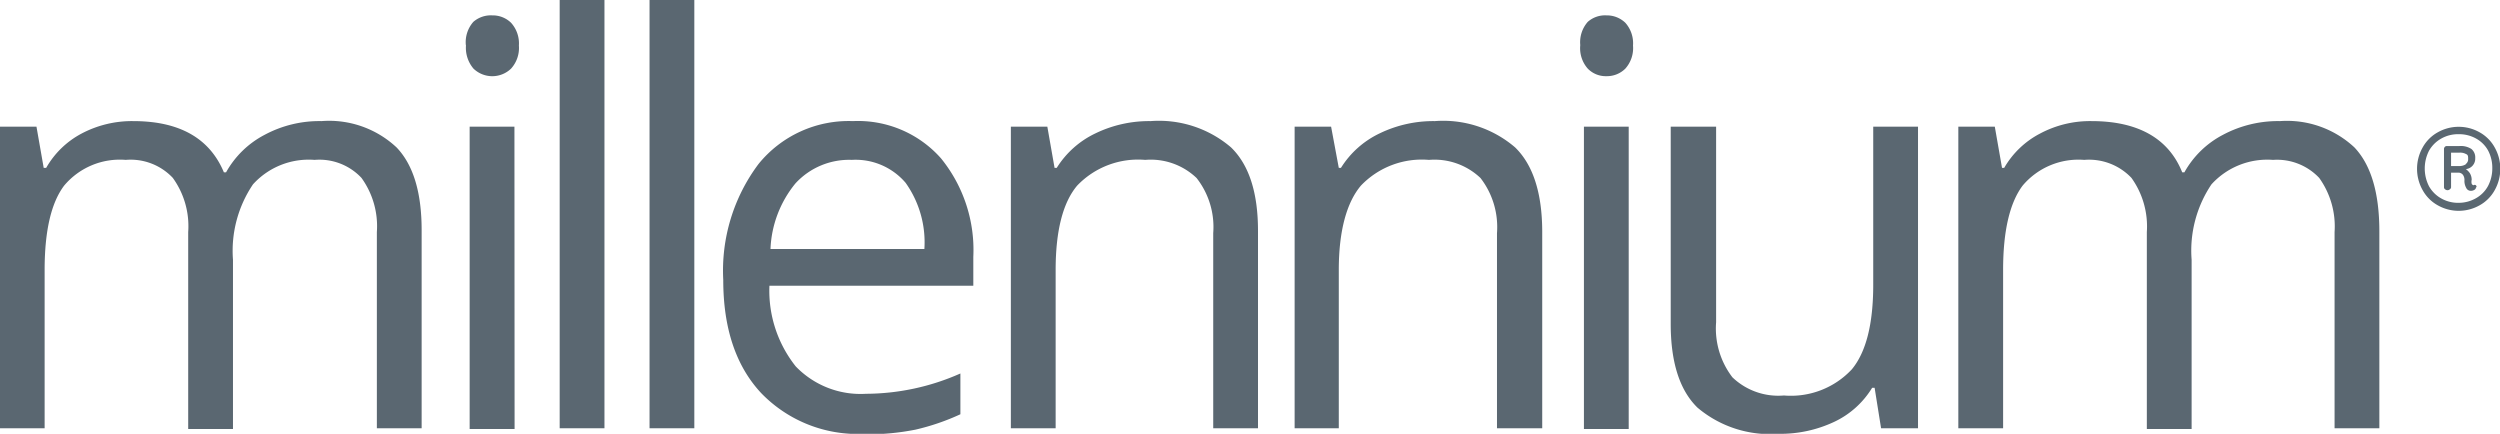 <svg xmlns="http://www.w3.org/2000/svg" viewBox="0 0 162.46 28.19">
  <title>cb-millennium-logo-431-rgb</title>
  <g>
    <g>
      <path d="M24.49,27.83V15.08a5.36,5.36,0,0,0-1-3.52,3.75,3.75,0,0,0-3.05-1.17,4.88,4.88,0,0,0-4,1.59,7.71,7.71,0,0,0-1.3,4.9v11H12.23V15.08a5.36,5.36,0,0,0-1-3.52,3.76,3.76,0,0,0-3.06-1.17,4.72,4.72,0,0,0-4,1.67q-1.27,1.68-1.27,5.49V27.83H0V8.23H2.37l.47,2.68H3A5.73,5.73,0,0,1,5.3,8.68a7,7,0,0,1,3.36-.81q4.5,0,5.89,3.33h.14a6.08,6.08,0,0,1,2.49-2.43,7.52,7.52,0,0,1,3.71-.9,6.41,6.41,0,0,1,4.88,1.71Q27.41,11.29,27.4,15V27.83Z" style="fill: #5a6771"/>
      <path d="M30.27,2.91a2,2,0,0,1,.49-1.49A1.73,1.73,0,0,1,32,1a1.7,1.7,0,0,1,1.21.48,2,2,0,0,1,.51,1.48,2,2,0,0,1-.51,1.5,1.76,1.76,0,0,1-2.44,0,2.08,2.08,0,0,1-.49-1.5m3.16,24.92H30.52V8.23h2.91Z" style="fill: #5a6771"/>
      <rect x="36.37" width="2.91" height="27.83" style="fill: #5a6771"/>
      <rect x="42.21" width="2.91" height="27.83" style="fill: #5a6771"/>
      <path d="M56.18,28.19a8.71,8.71,0,0,1-6.72-2.65Q47,22.9,47,18.19a11.55,11.55,0,0,1,2.29-7.53,7.54,7.54,0,0,1,6.14-2.79,7.2,7.2,0,0,1,5.72,2.42,9.44,9.44,0,0,1,2.1,6.4v1.88H50a7.9,7.9,0,0,0,1.71,5.24,5.84,5.84,0,0,0,4.56,1.78,15.26,15.26,0,0,0,6.14-1.32v2.65a14.89,14.89,0,0,1-2.92,1,15.81,15.81,0,0,1-3.32.3m-.79-17.83a4.73,4.73,0,0,0-3.69,1.53,7.16,7.16,0,0,0-1.62,4.26h10a6.67,6.67,0,0,0-1.22-4.3,4.27,4.27,0,0,0-3.51-1.49" style="fill: #5a6771"/>
      <path d="M78.84,27.83V15.15a5.16,5.16,0,0,0-1.08-3.58,4.31,4.31,0,0,0-3.34-1.18A5.47,5.47,0,0,0,70,12.06c-.93,1.1-1.4,2.94-1.4,5.49V27.83H65.69V8.23h2.37l.47,2.68h.14a6,6,0,0,1,2.51-2.24,8,8,0,0,1,3.59-.8A7.2,7.2,0,0,1,80,9.58q1.76,1.71,1.75,5.46V27.83Z" style="fill: #5a6771"/>
      <path d="M97.28,27.83V15.15a5.21,5.21,0,0,0-1.07-3.58,4.34,4.34,0,0,0-3.35-1.18,5.47,5.47,0,0,0-4.42,1.67C87.51,13.16,87,15,87,17.55V27.83H84.13V8.23H86.5L87,10.91h.14a6,6,0,0,1,2.51-2.24,8,8,0,0,1,3.59-.8,7.18,7.18,0,0,1,5.22,1.71q1.75,1.71,1.76,5.46V27.83Z" style="fill: #5a6771"/>
      <path d="M102.69,2.91a2,2,0,0,1,.49-1.49A1.69,1.69,0,0,1,104.4,1a1.72,1.72,0,0,1,1.22.48,2,2,0,0,1,.5,1.48,2,2,0,0,1-.5,1.5,1.69,1.69,0,0,1-1.22.49,1.63,1.63,0,0,1-1.22-.49,2,2,0,0,1-.49-1.5m3.15,24.92h-2.91V8.23h2.91Z" style="fill: #5a6771"/>
      <path d="M111.52,8.23V20.94a5.21,5.21,0,0,0,1.06,3.58,4.31,4.31,0,0,0,3.35,1.18A5.41,5.41,0,0,0,120.34,24q1.39-1.68,1.39-5.49V8.23h2.91v19.6h-2.4l-.42-2.63h-.16a5.75,5.75,0,0,1-2.48,2.22,8.2,8.2,0,0,1-3.62.77,7.29,7.29,0,0,1-5.25-1.7c-1.16-1.13-1.74-2.95-1.74-5.44V8.23Z" style="fill: #5a6771"/>
      <path d="M151.71,27.83V15.08a5.41,5.41,0,0,0-1-3.52,3.77,3.77,0,0,0-3-1.17,4.9,4.9,0,0,0-4,1.59,7.72,7.72,0,0,0-1.29,4.9v11h-2.91V15.08a5.41,5.41,0,0,0-1-3.52,3.8,3.8,0,0,0-3.07-1.17,4.74,4.74,0,0,0-4,1.67c-.84,1.12-1.27,2.95-1.27,5.49V27.83h-2.91V8.23h2.37l.47,2.68h.14a5.76,5.76,0,0,1,2.33-2.23,6.89,6.89,0,0,1,3.35-.81c3,0,5,1.11,5.89,3.33h.14a6.08,6.08,0,0,1,2.49-2.43,7.59,7.59,0,0,1,3.72-.9A6.42,6.42,0,0,1,153,9.58q1.62,1.71,1.62,5.46V27.83Z" style="fill: #5a6771"/>
    </g>
    <path d="M161.12,8.59a2.51,2.51,0,0,1,1,1,2.83,2.83,0,0,1,0,2.76,2.51,2.51,0,0,1-1,1,2.76,2.76,0,0,1-2.69,0,2.51,2.51,0,0,1-1-1,2.82,2.82,0,0,1,0-2.76,2.51,2.51,0,0,1,1-1,2.76,2.76,0,0,1,2.69,0Zm-.22,4.29a2,2,0,0,0,.78-.79,2.46,2.46,0,0,0,.28-1.16,2.4,2.4,0,0,0-.28-1.16A2,2,0,0,0,160.9,9a2.26,2.26,0,0,0-1.13-.28,2.22,2.22,0,0,0-1.12.28,2.09,2.09,0,0,0-.8.79,2.54,2.54,0,0,0,0,2.32,2.09,2.09,0,0,0,.8.79,2.22,2.22,0,0,0,1.12.28A2.26,2.26,0,0,0,160.9,12.88Zm0-.71a.2.2,0,0,1-.11.17.43.43,0,0,1-.24.06.32.32,0,0,1-.28-.18.92.92,0,0,1-.12-.51.56.56,0,0,0-.1-.35.37.37,0,0,0-.31-.14h-.46v.95a.17.17,0,0,1-.08.13.22.22,0,0,1-.15.06.25.25,0,0,1-.16-.06.16.16,0,0,1-.07-.13V9.67a.21.21,0,0,1,.05-.12.18.18,0,0,1,.13-.06h.83a1.27,1.27,0,0,1,.77.19.71.71,0,0,1,.25.6.68.68,0,0,1-.61.71,1,1,0,0,1,.27.28.84.84,0,0,1,.11.41.56.56,0,0,0,0,.26.18.18,0,0,0,.12.1A.12.12,0,0,1,160.93,12.17Zm-.68-1.5a.38.38,0,0,0,.17-.34c0-.16,0-.27-.14-.32a.77.77,0,0,0-.42-.09h-.55v.87h.49A.79.79,0,0,0,160.25,10.67Z" style="fill: #5a6771"/>
  </g>
</svg>
